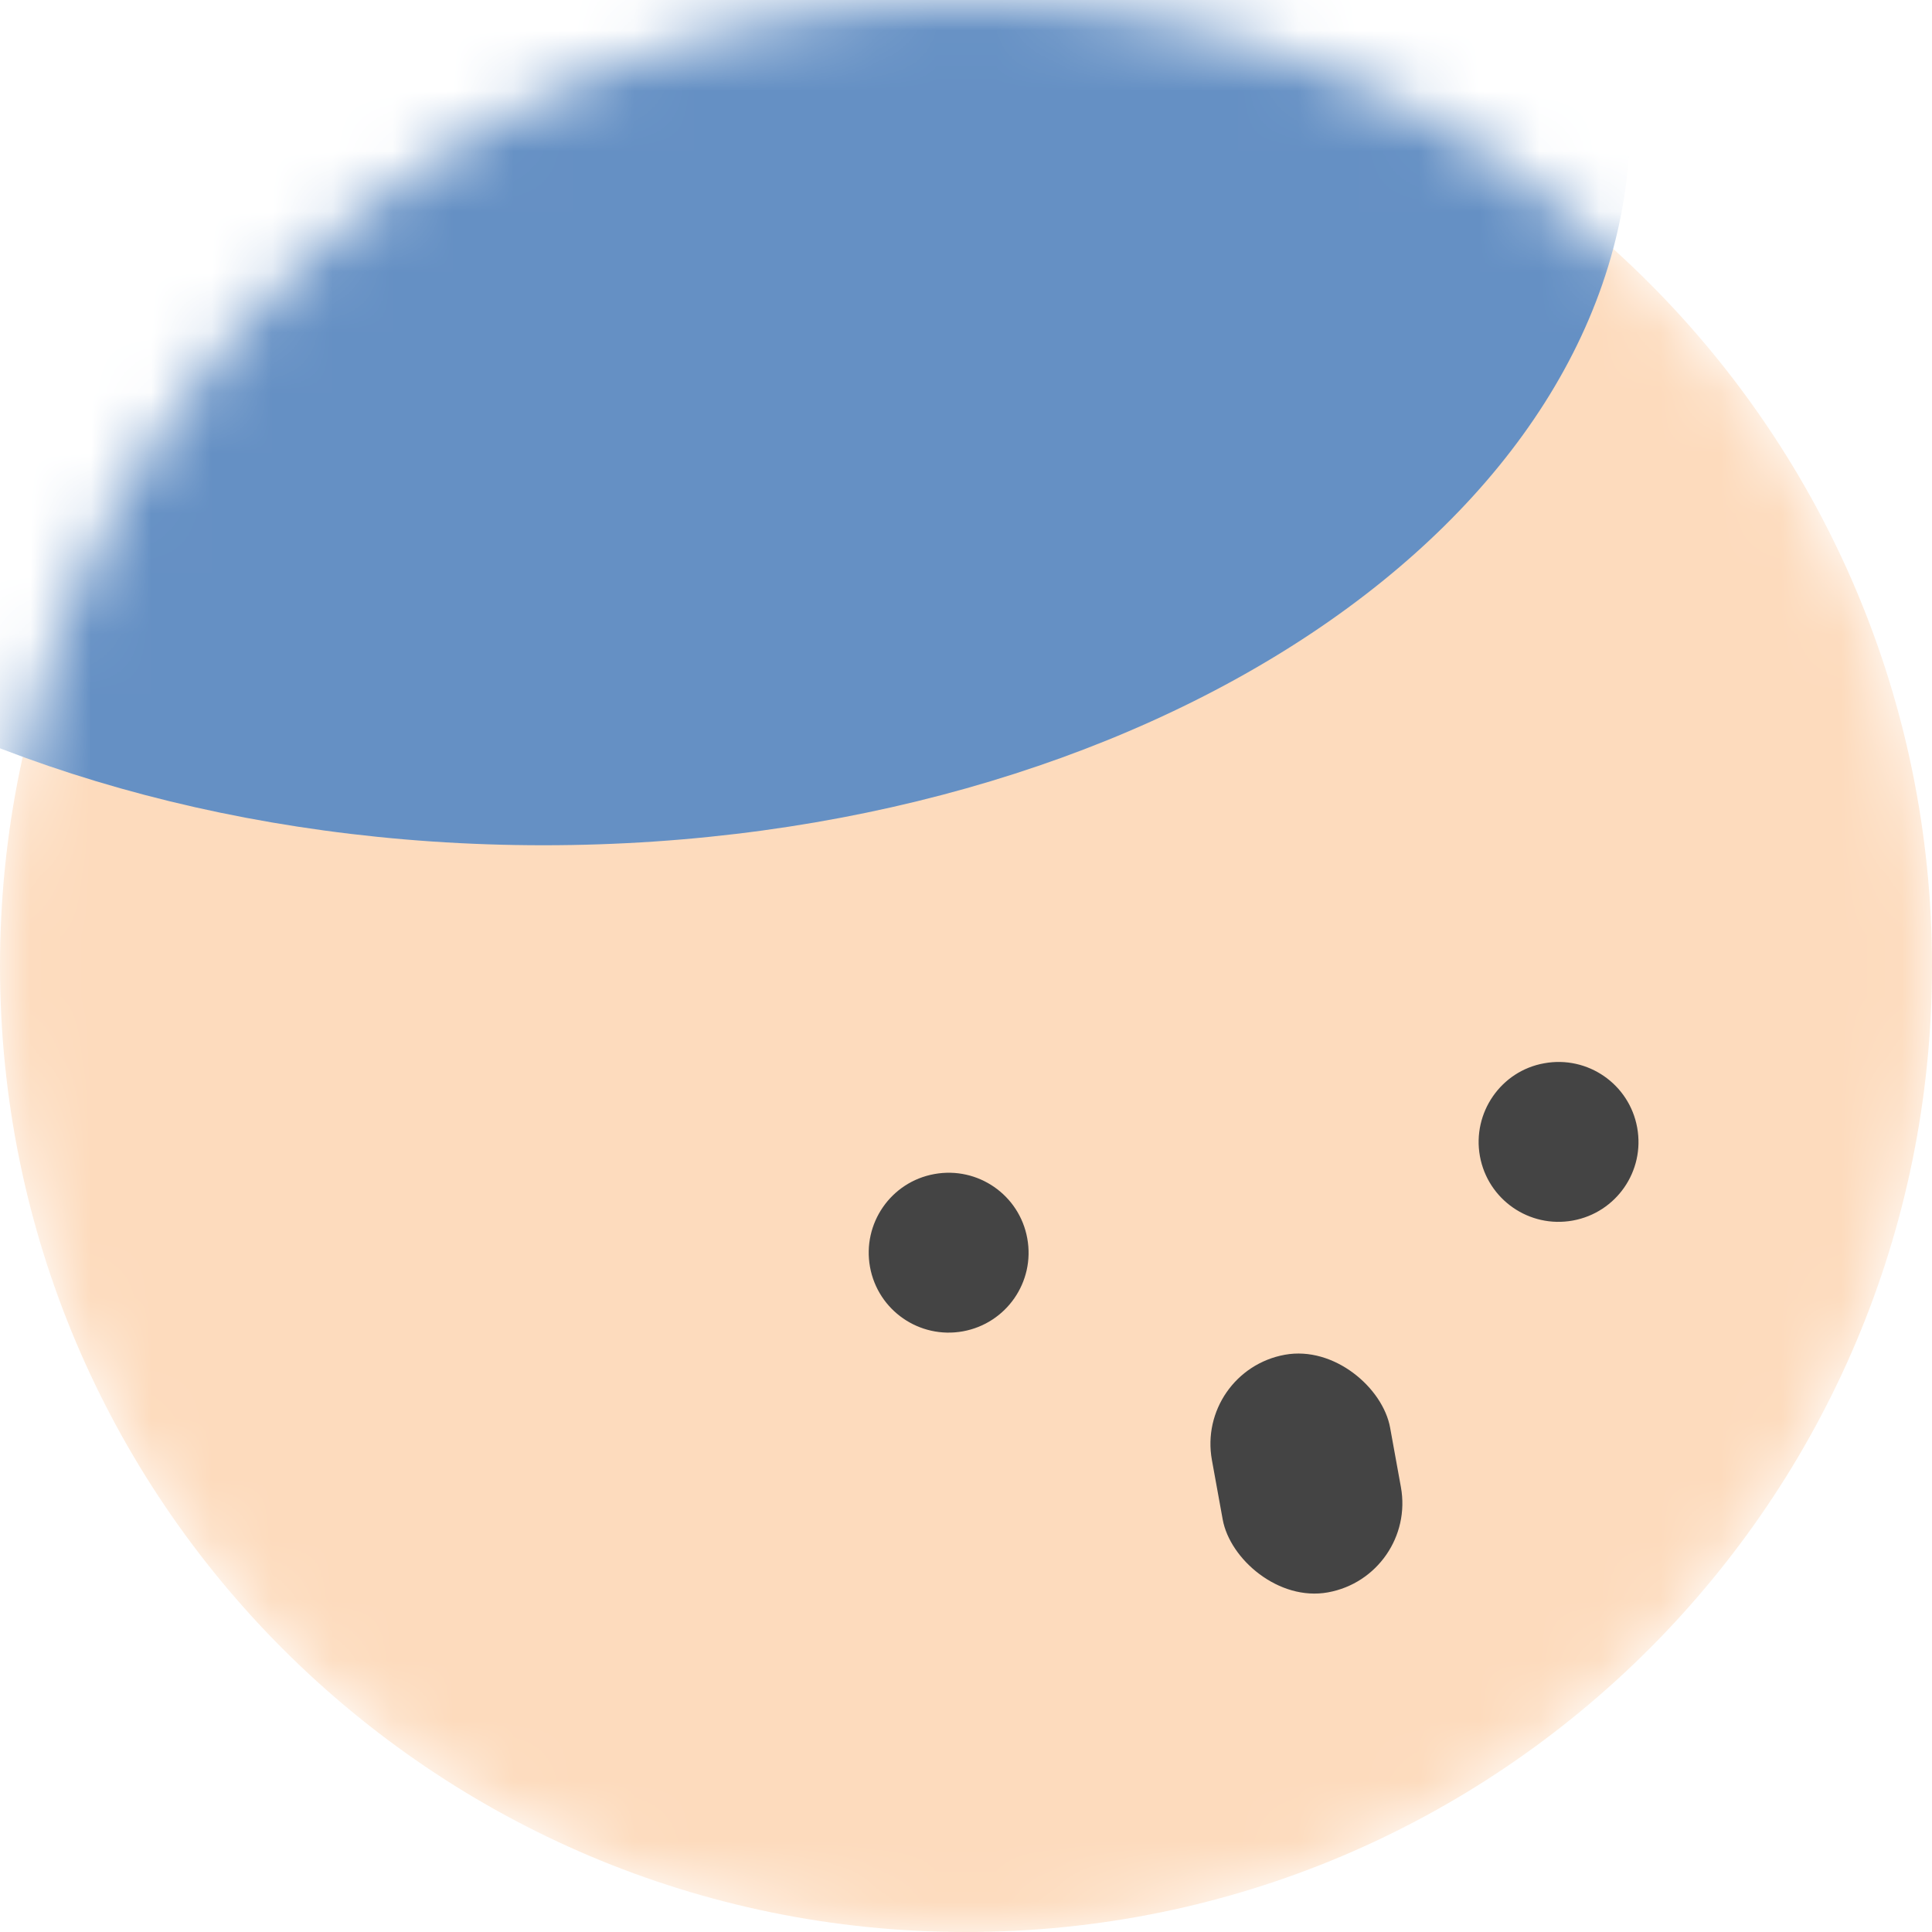 <svg width="32" height="32" viewBox="0 0 32 32" fill="none" xmlns="http://www.w3.org/2000/svg">
<g clip-path="url(#clip0_6357_101832)">
<mask id="mask0_6357_101832" style="mask-type:alpha" maskUnits="userSpaceOnUse" x="0" y="0" width="32" height="32">
<path d="M16 32C7.164 32 0 24.836 0 16C0 7.163 7.164 0 16 0C24.837 0 32 7.163 32 16C32 24.836 24.837 32 16 32Z" fill="#515D7D"/>
</mask>
<g mask="url(#mask0_6357_101832)">
<path d="M16 32C7.164 32 0 24.836 0 16C0 7.163 7.164 -6.10352e-05 16 -6.10352e-05C24.837 -6.10352e-05 32 7.163 32 16C32 24.836 24.837 32 16 32Z" fill="#FDDBBD"/>
<path d="M9 14C-0.941 14 -9 8.627 -9 2C-9 -4.627 -0.941 -10 9 -10C18.941 -10 27 -4.627 27 2C27 8.627 18.941 14 9 14Z" fill="#6590C4"/>
<path d="M24.512 19.15C24.643 19.87 25.331 20.347 26.051 20.216C26.771 20.085 27.248 19.397 27.117 18.677C26.987 17.957 26.298 17.48 25.578 17.611C24.862 17.737 24.382 18.43 24.512 19.15Z" fill="#444444"/>
<path d="M14.41 20.985C14.541 21.705 15.229 22.181 15.949 22.051C16.669 21.92 17.146 21.232 17.015 20.512C16.885 19.792 16.196 19.315 15.476 19.446C14.756 19.576 14.28 20.265 14.41 20.985Z" fill="#444444"/>
<rect x="19.805" y="22.707" width="3" height="4" rx="1.5" transform="rotate(-10.292 19.805 22.707)" fill="#444444"/>
</g>
</g>
<defs>
<clipPath id="clip0_6357_101832">
<rect width="32" height="32" fill="white" transform="matrix(-1 0 0 1 32 0)"/>
</clipPath>
</defs>
</svg>
